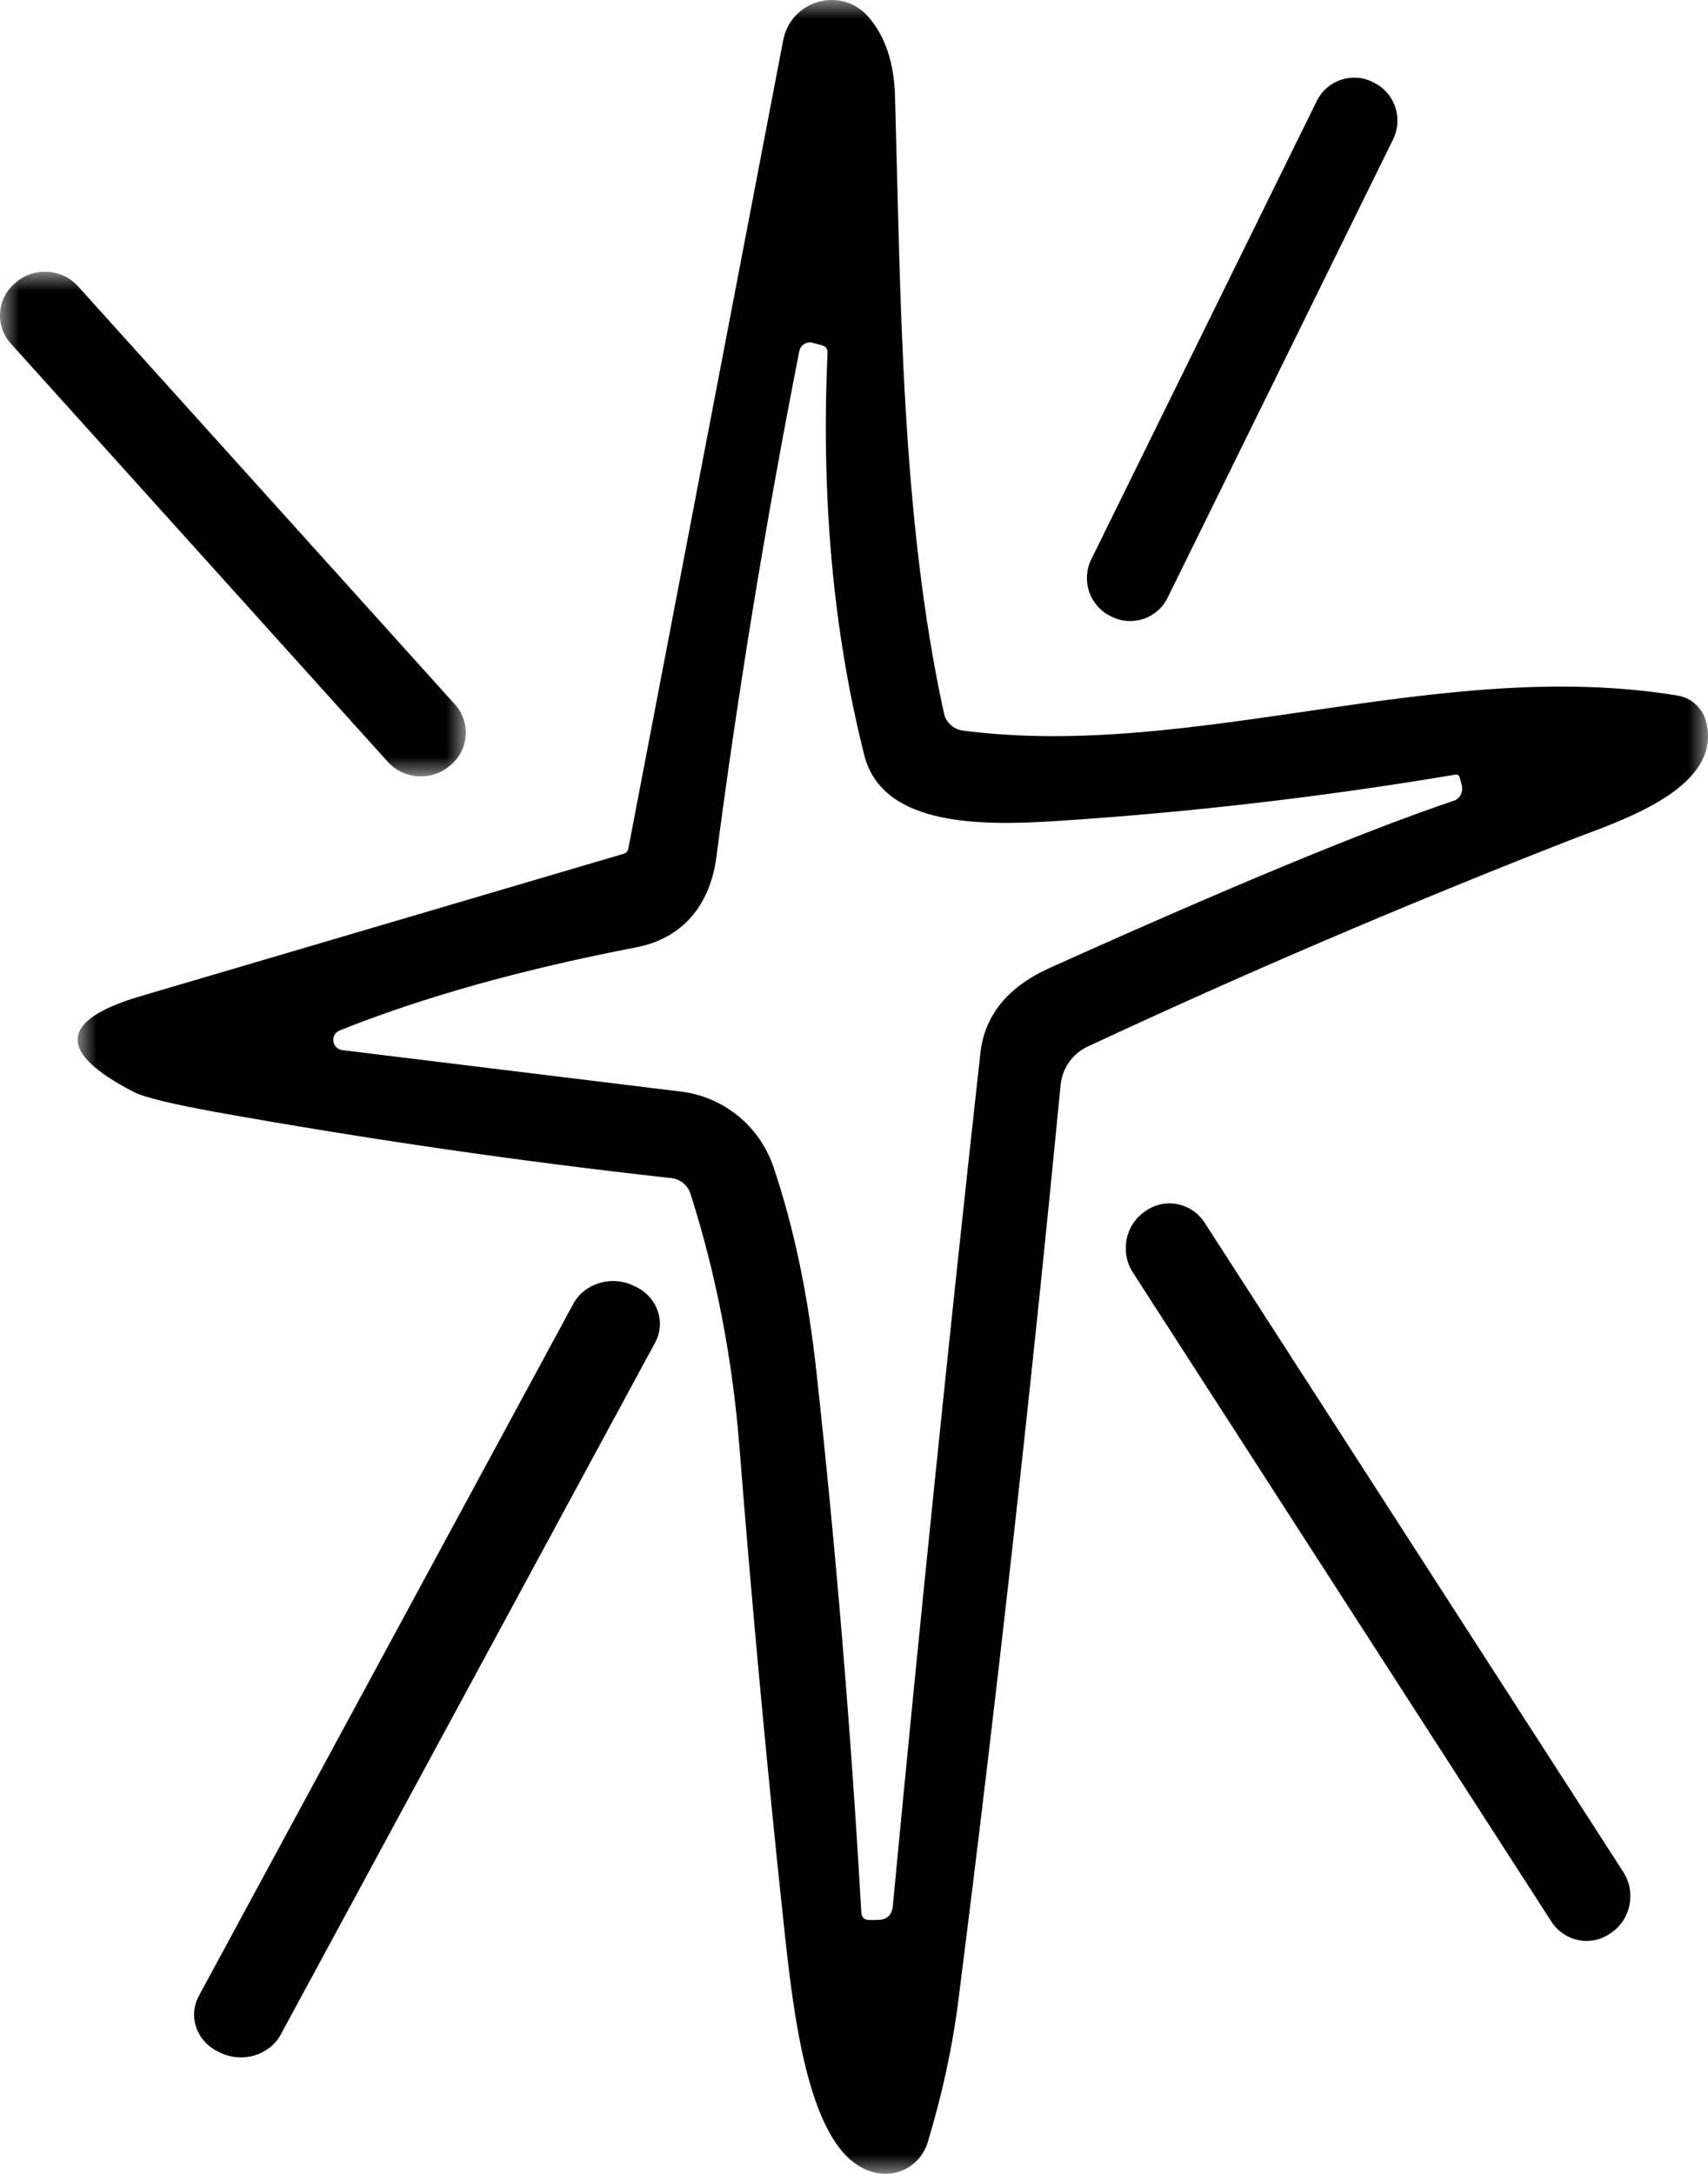 <svg width="44px" height="56px" viewBox="0 0 44 56" version="1.1" xmlns="http://www.w3.org/2000/svg" xmlns:xlink="http://www.w3.org/1999/xlink">
	<defs>
		<polygon id="path-gqyicdxqtd-1" points="-7.86373059e-16 0 42 0 42 56 -7.86373059e-16 56"></polygon>
		<polygon id="path-gqyicdxqtd-3" points="0 0 12 0 12 13 0 13"></polygon>
	</defs>
	<g id="HP---JP" stroke="none" stroke-width="1" fill="none" fill-rule="evenodd">
		<g id="Desktop---Home-(jp)" transform="translate(-1014, -4776)">
			<g id="Group-13" transform="translate(1014, 4776)">
				<g id="Group-3" transform="translate(2, 0)">
					<mask id="mask-gqyicdxqtd-2" fill="white">
						<use xlink:href="#path-gqyicdxqtd-1"></use>
					</mask>
					<g id="Clip-2"></g>
					<path d="M19.179,8.897 L18.941,8.833 C18.786,8.786 18.623,8.884 18.59,9.049 C17.741,13.368 17.026,17.71 16.453,22.09 C16.289,23.335 15.566,24.173 14.404,24.401 C11.464,24.968 8.914,25.678 6.751,26.545 C6.496,26.648 6.549,27.016 6.82,27.052 L15.543,28.12 C16.652,28.255 17.578,29.017 17.931,30.079 C18.46,31.645 18.823,33.402 19.034,35.357 C19.541,39.992 19.925,44.63 20.188,49.262 C20.197,49.394 20.259,49.455 20.389,49.461 L20.587,49.459 C20.839,49.464 20.982,49.34 21.001,49.088 C21.695,41.781 22.444,34.463 23.255,27.138 C23.36,26.156 23.965,25.413 25.065,24.924 C29.741,22.82 33.201,21.385 35.451,20.628 C35.609,20.575 35.696,20.408 35.66,20.242 L35.606,20.036 C35.589,19.973 35.554,19.946 35.492,19.955 C32.148,20.517 28.775,20.914 25.383,21.139 C23.406,21.272 20.74,21.345 20.263,19.446 C19.463,16.272 19.151,12.82 19.318,9.097 C19.322,8.99 19.276,8.923 19.179,8.897 M15.789,30.756 C15.721,30.533 15.524,30.373 15.298,30.349 C11.395,29.919 7.492,29.35 3.579,28.65 C2.432,28.441 1.718,28.271 1.436,28.125 C-0.541,27.103 -0.476,26.278 1.629,25.66 L14.065,21.994 C14.127,21.977 14.171,21.928 14.185,21.868 L18.176,1.037 C18.378,-0.004 19.677,-0.364 20.371,0.435 C20.799,0.928 21.032,1.607 21.056,2.464 C21.205,7.654 21.208,13.297 22.317,18.375 C22.368,18.612 22.564,18.786 22.804,18.82 C28.793,19.599 35.068,16.906 41.208,17.917 C41.577,17.973 41.875,18.251 41.958,18.622 C42.376,20.368 39.568,21.197 38.364,21.674 C34.1,23.345 29.986,25.109 26.008,26.966 C25.629,27.148 25.369,27.512 25.324,27.939 C24.56,35.824 23.685,43.682 22.689,51.527 C22.538,52.734 22.27,53.952 21.903,55.175 C21.737,55.735 21.188,56.083 20.618,55.983 C18.899,55.697 18.475,52.225 18.203,49.686 C17.758,45.542 17.375,41.397 17.046,37.244 C16.866,34.983 16.447,32.821 15.789,30.756" id="Fill-1" fill="#000000" mask="url(#mask-gqyicdxqtd-2)"></path>
				</g>
				<path d="M35.363,2.114 L35.403,2.134 C35.935,2.401 36.152,3.054 35.887,3.591 L30.08,15.396 C29.815,15.934 29.169,16.153 28.637,15.886 L28.598,15.866 C28.065,15.599 27.848,14.946 28.113,14.408 L33.92,2.604 C34.185,2.066 34.83,1.846 35.363,2.114" id="Fill-4" fill="#000000"></path>
				<g id="Group-8" transform="translate(0, 7)">
					<mask id="mask-gqyicdxqtd-4" fill="white">
						<use xlink:href="#path-gqyicdxqtd-3"></use>
					</mask>
					<g id="Clip-7"></g>
					<path d="M2.011,0.376 L11.718,11.145 C12.131,11.604 12.085,12.303 11.614,12.705 L11.59,12.725 C11.119,13.128 10.402,13.083 9.989,12.624 L0.282,1.854 C-0.132,1.396 -0.085,0.697 0.387,0.294 L0.41,0.274 C0.881,-0.128 1.598,-0.082 2.011,0.376" id="Fill-6" fill="#000000" mask="url(#mask-gqyicdxqtd-4)"></path>
				</g>
				<path d="M29.486,31.215 L29.523,31.189 C30.025,30.844 30.702,30.984 31.036,31.502 L41.817,48.222 C42.151,48.74 42.015,49.439 41.514,49.784 L41.476,49.81 C40.974,50.156 40.297,50.016 39.963,49.497 L29.183,32.778 C28.849,32.26 28.985,31.56 29.486,31.215" id="Fill-9" fill="#000000"></path>
				<path d="M16.312,33.116 L16.369,33.143 C16.936,33.411 17.163,34.057 16.876,34.587 L7.233,52.41 C6.947,52.94 6.255,53.152 5.688,52.884 L5.631,52.857 C5.065,52.589 4.837,51.943 5.124,51.413 L14.767,33.59 C15.053,33.06 15.745,32.848 16.312,33.116" id="Fill-11" fill="#000000"></path>
			</g>
		</g>
	</g>
</svg>